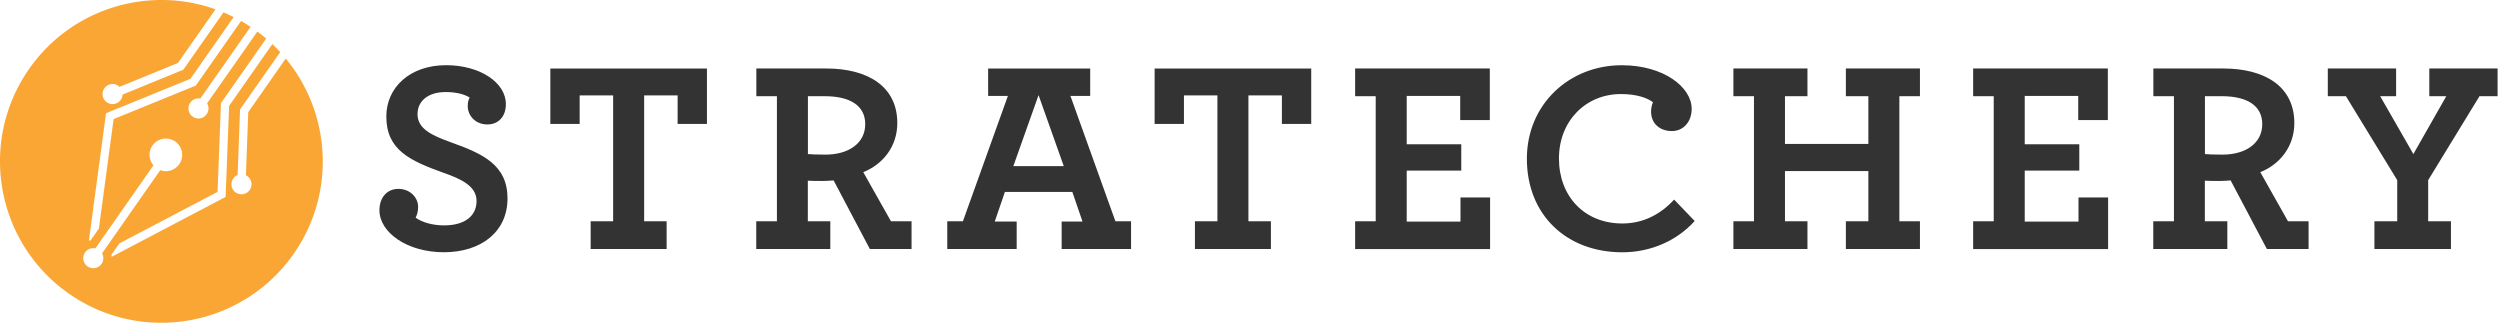 <?xml version="1.0" encoding="UTF-8"?> <svg xmlns="http://www.w3.org/2000/svg" width="537" height="70" fill="none" viewBox="0 0 537 70"><path fill="#333" d="M81.502 45.172c0-2.77 1.65-4.6 4.07-4.6 2.59 0 4.24 1.94 4.24 3.83 0 .94-.18 1.65-.53 2.36 1.41 1 3.59 1.65 6.13 1.65 4.24 0 6.95-1.89 6.95-5.24 0-3.18-3.24-4.71-7.13-6.07-7.19-2.59-12.25-4.89-12.25-12.08 0-6.19 5.01-11.02 12.84-11.02 7.25 0 12.84 3.71 12.84 8.37 0 2.77-1.71 4.36-3.95 4.36-2.71 0-4.24-2-4.24-3.95 0-.94.18-1.35.41-1.83-1.06-.65-2.71-1.18-5.13-1.18-3.83 0-6.07 1.94-6.07 4.77 0 3.18 3.24 4.6 7.13 6.01 6.95 2.47 12.2 4.89 12.2 12.08s-5.71 11.55-13.67 11.55-13.84-4.3-13.84-9.01Zm45.37 2.36h4.83v-27.04h-7.19v6.13h-6.3v-11.9h33.64v11.9h-6.3v-6.13h-7.19v27.04h4.83v5.95h-16.32v-5.95Zm35.59 0h4.42v-26.87h-4.42v-5.95h15.02c8.9 0 15.26 3.83 15.26 11.72 0 5.01-3.06 8.84-7.31 10.55l5.95 10.55h4.42v5.95h-8.96l-7.78-14.73c-.82.06-1.59.12-2.36.12-1.24 0-2.36 0-3.18-.06v8.72h4.83v5.95h-15.91v-5.95h.02Zm23.39-20.86c0-4.06-3.36-6.01-8.72-6.01h-3.59v12.43c.71.06 1.65.12 3.77.12 5.01 0 8.54-2.47 8.54-6.54Zm17.62 20.86h3.36l9.66-26.92h-4.24v-5.89h21.92v5.89h-4.24l9.66 26.92h3.36v5.95h-14.91v-5.89h4.48l-2.18-6.36h-14.49l-2.18 6.36h4.71v5.89h-14.91v-5.95Zm25.03-11.84-5.42-15.26-5.42 15.26h10.84Zm28.17 11.84h4.83v-27.04h-7.19v6.13h-6.3v-11.9h33.64v11.9h-6.3v-6.13h-7.19v27.04h4.83v5.95h-16.32v-5.95Zm34.41 0h4.42v-26.87h-4.42v-5.95h28.93v11.08h-6.36v-5.18h-11.49v10.37h11.72v5.66h-11.72v10.96h11.55v-5.18h6.36v11.08h-28.99v-5.97Zm36.89-13.43c0-11.67 9.07-20.09 20.38-20.09 9.01 0 15.02 4.71 15.02 9.37 0 2.83-1.83 4.77-4.24 4.77-2.65 0-4.48-1.65-4.48-4.18 0-.77.18-1.53.41-2-1.12-.88-3.36-1.77-6.89-1.77-7.54 0-13.31 5.77-13.31 13.84s5.42 13.96 13.61 13.96c4.54 0 8.25-2 11.13-5.13l4.42 4.6c-3.77 4.18-9.37 6.72-15.55 6.72-11.96 0-20.5-8.01-20.5-20.09Zm44.36 13.43h4.42v-26.87h-4.42v-5.95h15.91v5.95h-4.83v10.25h17.91v-10.25h-4.83v-5.95h15.91v5.95h-4.42v26.87h4.42v5.95h-15.91v-5.95h4.83v-10.78h-17.91v10.78h4.83v5.95h-15.91v-5.95Zm51.5 0h4.42v-26.87h-4.42v-5.95h28.93v11.08h-6.36v-5.18h-11.49v10.37h11.72v5.66h-11.72v10.96h11.55v-5.18h6.36v11.08h-28.99v-5.97Zm38.71 0h4.42v-26.87h-4.42v-5.95h15.02c8.9 0 15.26 3.83 15.26 11.72 0 5.01-3.06 8.84-7.31 10.55l5.95 10.55h4.42v5.95h-8.96l-7.78-14.73c-.82.06-1.59.12-2.36.12-1.24 0-2.36 0-3.18-.06v8.72h4.83v5.95h-15.91v-5.95h.02Zm23.39-20.86c0-4.06-3.36-6.01-8.72-6.01h-3.59v12.43c.71.06 1.65.12 3.77.12 5.01 0 8.54-2.47 8.54-6.54Zm24.1 20.86h4.89v-8.84l-11.02-18.03h-3.89v-5.95h14.67v5.95h-3.42l7.13 12.43 7.07-12.43h-3.65v-5.95h14.67v5.95h-3.89l-11.02 18.03v8.84h4.89v5.95h-16.44v-5.95h.01Z"></path><path fill="#FAA634" d="m61.392 12.562-8.07 11.53-.5 13.56c.09.05.19.09.28.16.97.68 1.21 2.03.53 3a2.16 2.16 0 0 1-3 .53 2.16 2.16 0 0 1-.53-3c.24-.35.58-.6.94-.75l.52-14.08 8.63-12.32c-.54-.59-1.1-1.16-1.69-1.72l-9.29 13.27-.75 19.56-24.48 12.86c-.01-.15-.02-.3-.05-.45l1.7-2.42 21.1-11.08.73-19.06 9.72-13.87a35.83 35.83 0 0 0-1.9-1.5l-10.8 15.42c.23.39.35.86.29 1.35a2.164 2.164 0 0 1-2.4 1.88 2.164 2.164 0 0 1-1.88-2.4 2.164 2.164 0 0 1 2.4-1.88c.04 0 .08.02.13.03l10.8-15.42c-.67-.44-1.35-.87-2.04-1.26l-9.72 13.88-17.66 7.2-3.16 23.51-1.77 2.52c-.13.02-.25.06-.38.09l3.68-27.38 18.13-7.39 9.29-13.27c-.72-.36-1.45-.69-2.19-1l-8.63 12.32-13.05 5.34v.14a2.164 2.164 0 0 1-2.4 1.88 2.164 2.164 0 0 1-1.88-2.4 2.164 2.164 0 0 1 2.4-1.88c.49.06.91.28 1.23.6l12.54-5.13 8.08-11.53c-14.33-5.11-30.87-.29-40.02 12.78-10.98 15.68-7.17 37.3 8.51 48.28 15.68 10.98 37.3 7.17 48.28-8.51 9.15-13.07 8.02-30.24-1.67-41.96v-.03Zm-39.59 44.13a2.16 2.16 0 0 1-3 .53 2.16 2.16 0 0 1-.53-3c.51-.73 1.39-1.05 2.21-.87l12.48-17.83c-.8-.95-1.08-2.27-.61-3.51a3.507 3.507 0 1 1 6.55 2.51 3.506 3.506 0 0 1-4.48 2.03l-12.5 17.87c.39.7.38 1.58-.11 2.28l-.01-.01Z"></path></svg> 